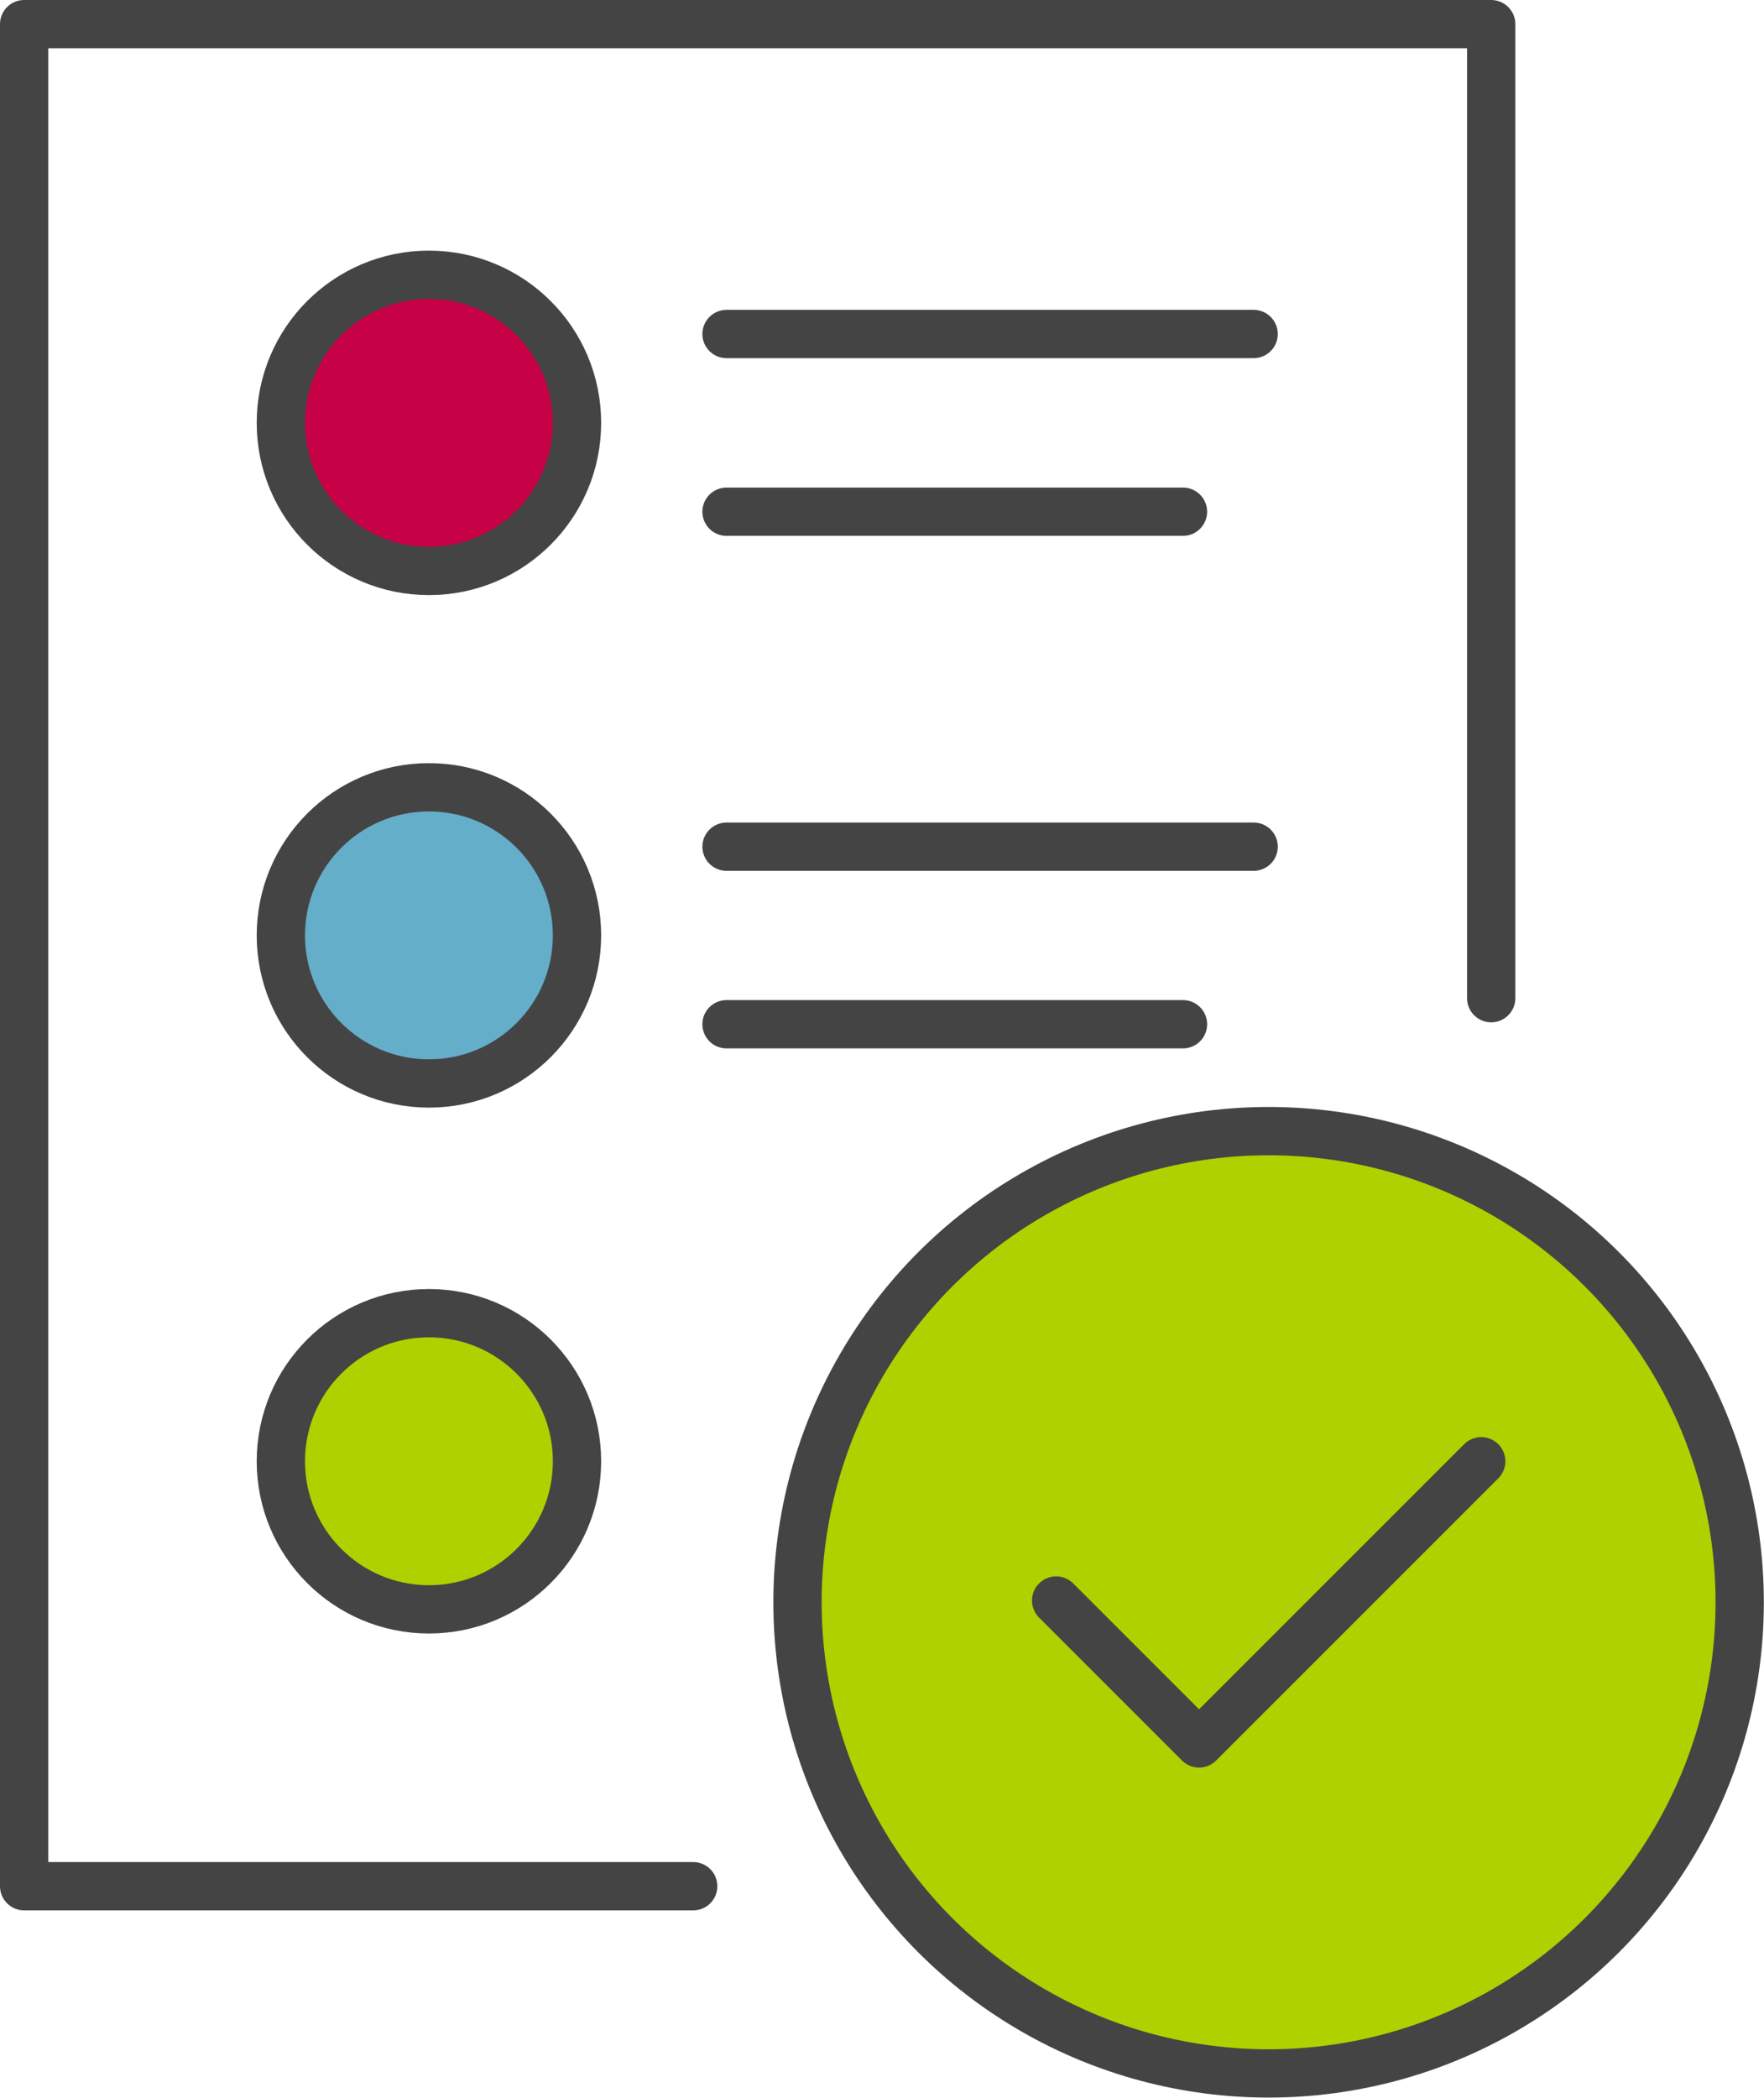<?xml version="1.0" encoding="UTF-8"?> <svg xmlns="http://www.w3.org/2000/svg" id="Layer_2" viewBox="0 0 109.6 130.32"><defs><style>.cls-1{fill:#c50044;}.cls-1,.cls-2,.cls-3,.cls-4{stroke:#444;stroke-linecap:round;stroke-linejoin:round;stroke-width:3px;}.cls-2{fill:#afd100;}.cls-3{fill:none;}.cls-4{fill:#64aeca;}</style></defs><g id="Layer_1-2"><circle class="cls-2" cx="78.82" cy="99.54" r="29.27"></circle><polyline class="cls-3" points="65.62 99.43 74.5 108.31 92.03 90.78"></polyline><polyline class="cls-3" points="92.65 62.01 92.65 1.5 1.5 1.5 1.5 117.18 43.07 117.18"></polyline><line class="cls-3" x1="45.14" y1="20.75" x2="77.89" y2="20.75"></line><line class="cls-3" x1="45.14" y1="31.79" x2="73.5" y2="31.79"></line><line class="cls-3" x1="45.14" y1="52.6" x2="77.89" y2="52.6"></line><line class="cls-3" x1="45.14" y1="63.63" x2="73.5" y2="63.63"></line><circle class="cls-1" cx="26.65" cy="26.27" r="9.2"></circle><circle class="cls-4" cx="26.65" cy="58.11" r="9.2"></circle><circle class="cls-2" cx="26.65" cy="90.78" r="9.2"></circle></g></svg> 